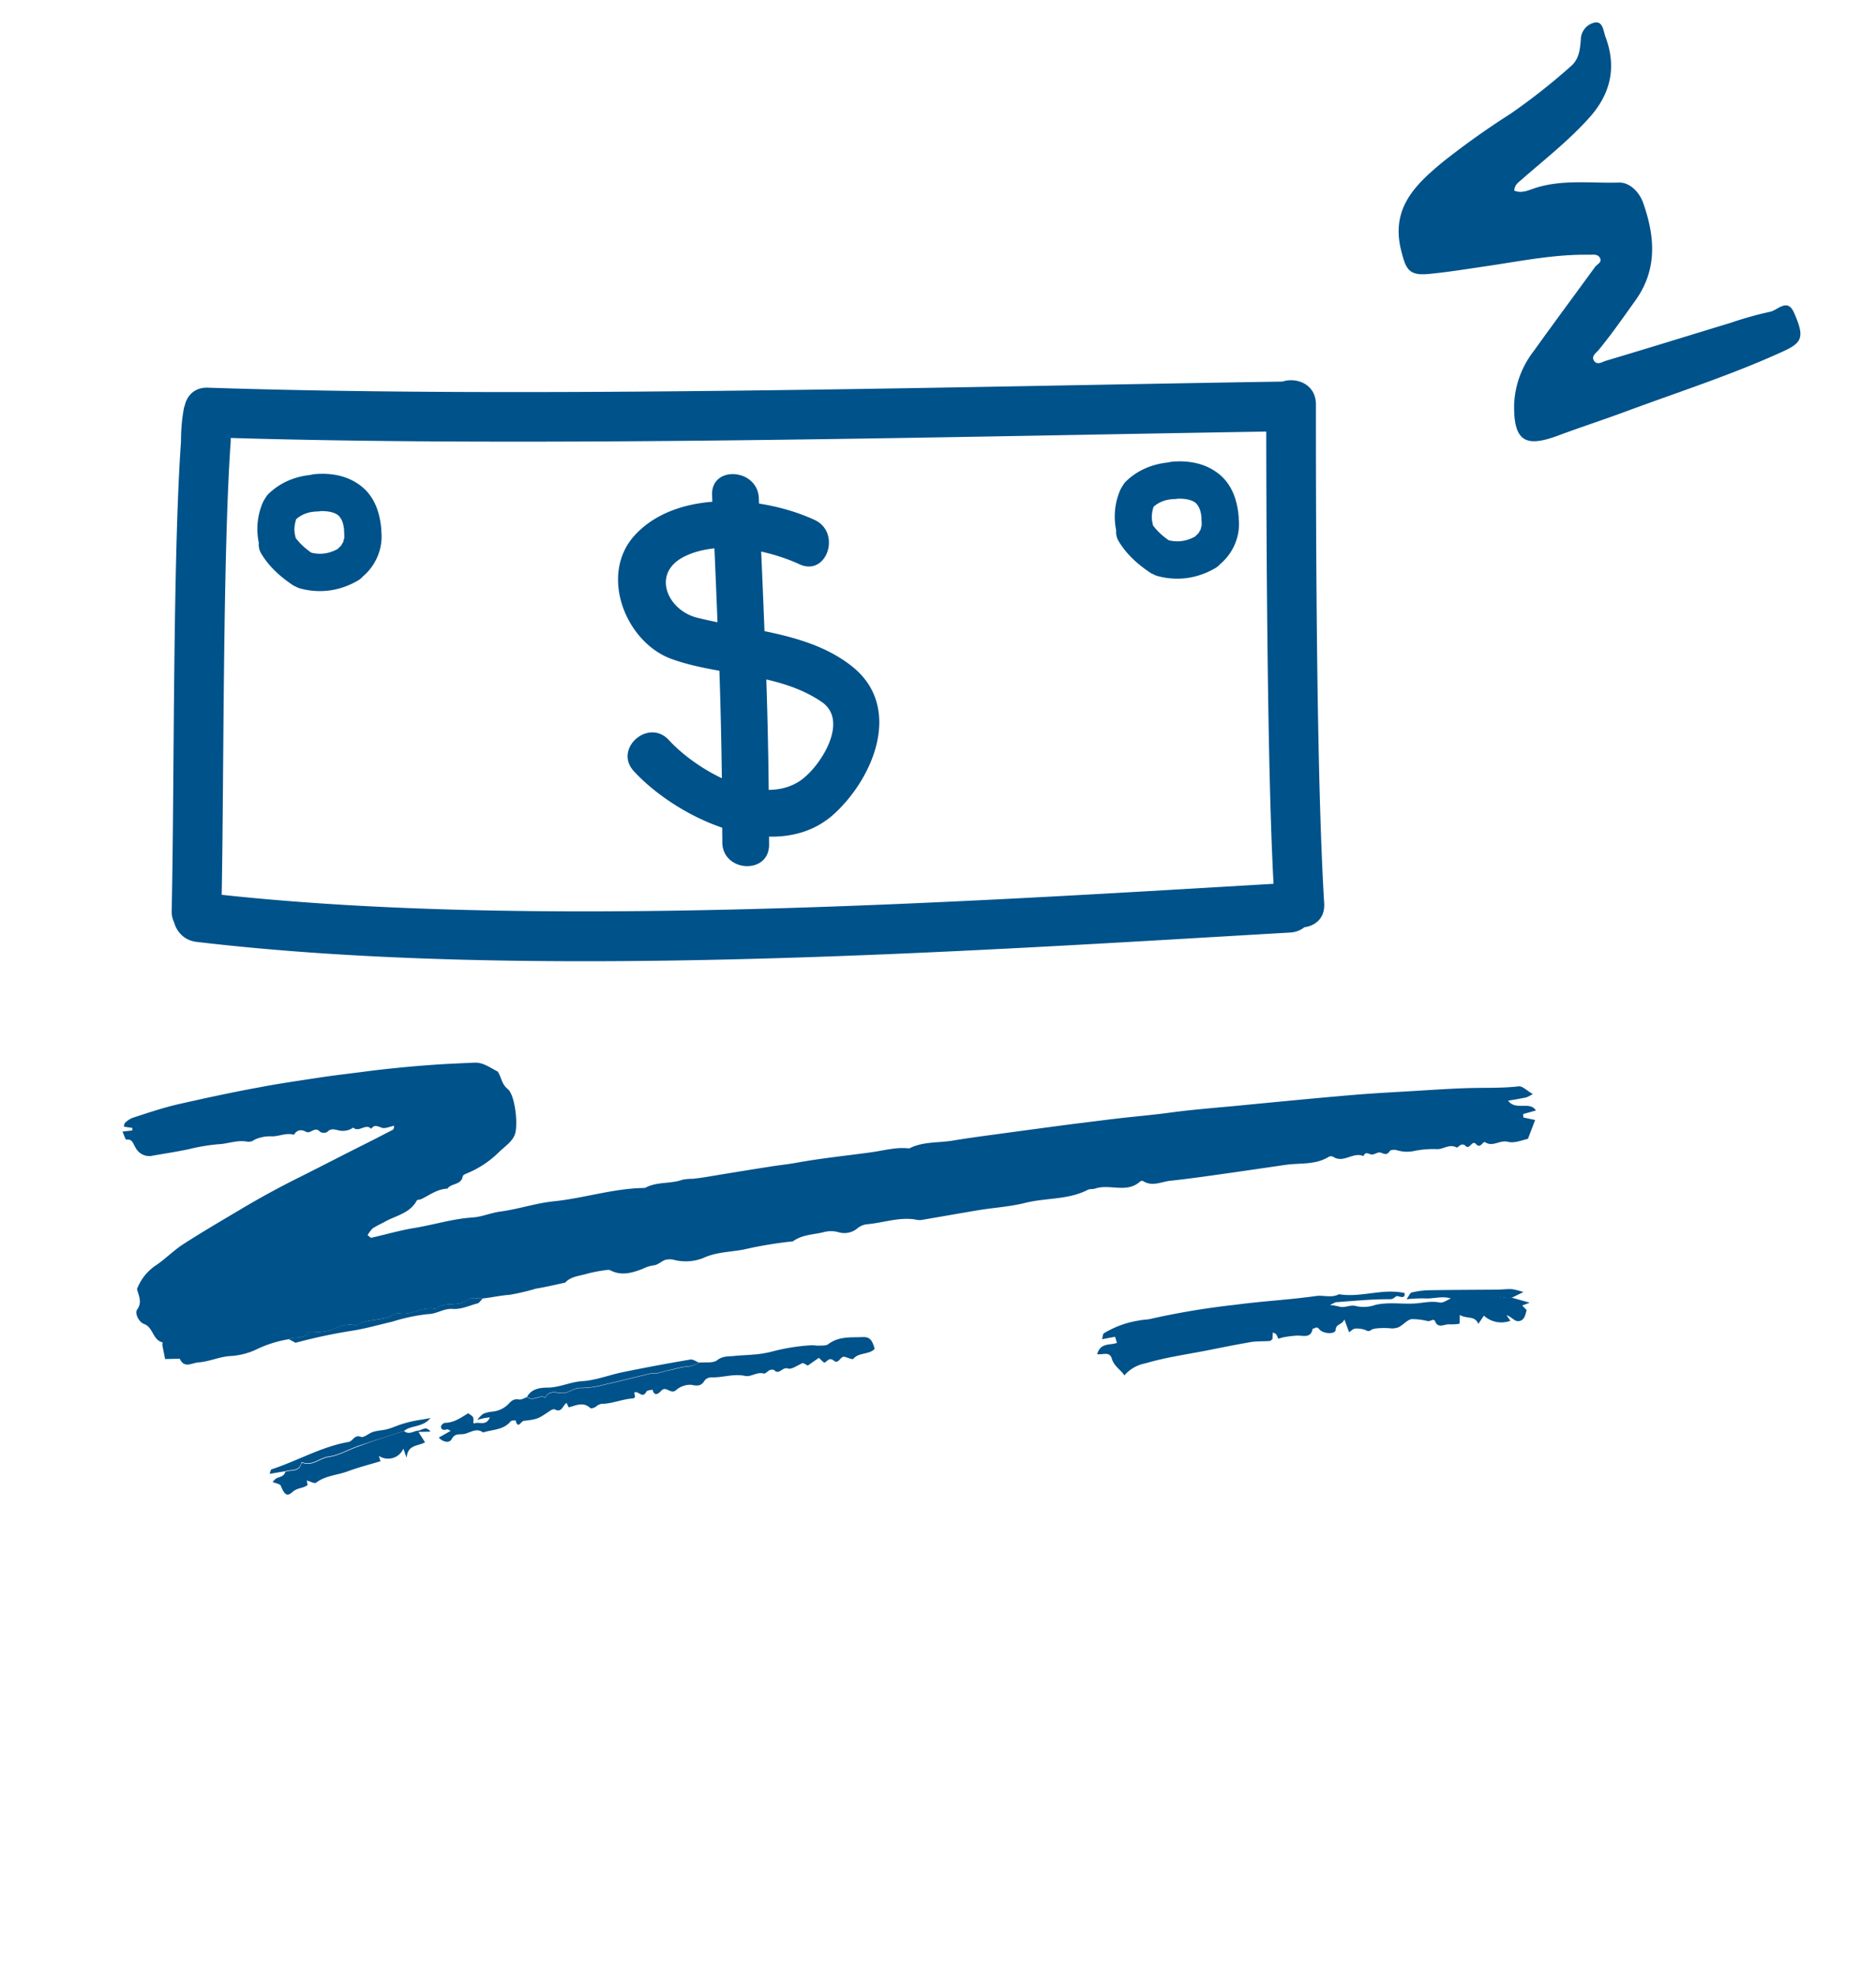 <svg xmlns="http://www.w3.org/2000/svg" fill="none" viewBox="0 0 153 161"><path fill="#00528A" d="M23.561 109.182a9.68 9.68 0 00-2.698.857 5.76 5.76 0 01-2.136.52c-.842.058-1.67.453-2.548.515-.542.042-1.156.518-1.516-.299l-1.198.023c-.073-.384-.155-.751-.22-1.119-.013-.08.027-.237.016-.237-.814-.182-.755-1.236-1.518-1.502-.414-.144-.774-.878-.564-1.165.428-.588.152-1.093-.006-1.673a4.053 4.053 0 011.64-2.006c.74-.525 1.388-1.178 2.143-1.667 1.54-.991 3.122-1.915 4.694-2.85a72.33 72.33 0 014.977-2.702c1.534-.772 3.081-1.57 4.617-2.345.944-.466 1.876-.95 2.814-1.435.04-.023.058-.108.097-.315-.385.07-.747.255-1.015.16-.353-.123-.615-.28-.865.091-.455-.484-1.002.335-1.465-.104a1.472 1.472 0 01-1.12.243c-.386-.074-.672-.228-1.01.119a.589.589 0 01-.585-.025c-.411-.472-.762.201-1.125.012-.433-.234-.748-.158-1.001.24-.598-.188-1.152.114-1.747.128a3.02 3.02 0 00-1.473.276.778.778 0 01-.638.146c-.804-.138-1.562.2-2.357.223-.812.077-1.617.215-2.408.412-1.02.213-2.046.362-3.05.545a1.27 1.27 0 01-1.261-.723c-.203-.31-.228-.679-.733-.611-.069.002-.18-.364-.312-.658l.806-.095-.007-.204-.689-.103c.035-.065.016-.237.09-.302.176-.178.385-.318.615-.415 1.288-.42 2.56-.849 3.85-1.139 2.184-.494 4.399-.971 6.617-1.374 1.527-.291 3.04-.506 4.564-.739 1.368-.215 2.763-.365 4.144-.551a98.274 98.274 0 015.312-.52c1.125-.084 2.253-.122 3.379-.178.747-.038 1.304.423 1.92.722.311.462.298 1.006.819 1.43.6.485.868 2.939.573 3.726-.226.585-.806.946-1.252 1.38a8.073 8.073 0 01-2.709 1.791c-.107.043-.272.132-.285.22-.111.725-.949.546-1.24 1.002-.819.027-1.453.52-2.136.853-.118.054-.329.04-.373.122-.583 1.083-1.778 1.225-2.698 1.781a9.8 9.8 0 00-.887.475c-.17.168-.313.361-.425.572.169.091.24.218.293.203 1.194-.265 2.372-.616 3.577-.808 1.58-.263 3.083-.74 4.683-.846.77-.047 1.503-.382 2.292-.486 1.451-.193 2.871-.68 4.328-.831 2.503-.256 4.92-1.07 7.454-1.091.94-.53 2.054-.314 3.036-.664.29-.058.584-.086.879-.084a19.46 19.46 0 001.263-.177c1.634-.272 3.34-.551 5.023-.813.713-.118 1.436-.185 2.144-.316 2.009-.365 4.037-.57 6.048-.846 1.053-.14 2.077-.451 3.154-.322 1.112-.57 2.352-.443 3.535-.635 1.426-.24 2.86-.42 4.291-.618 1.85-.25 3.702-.499 5.556-.743 1.195-.142 2.352-.298 3.534-.436 1.426-.167 2.86-.286 4.283-.477 2.167-.297 4.348-.442 6.537-.666 2.726-.264 5.444-.526 8.171-.76 1.503-.132 3.008-.218 4.514-.304 1.805-.102 3.614-.242 5.404-.285 1.298-.031 2.588.013 3.882-.137.316-.036.668.36 1.149.619a2.535 2.535 0 01-.518.277c-.47.103-.941.178-1.496.275.63.845 1.794.002 2.267.797l-1.041.291.019.277.962.207c-.175.461-.351.923-.589 1.541-.42.074-1.082.38-1.626.238-.662-.173-1.232.45-1.867.03-.178-.096-.379.558-.727.165s-.513.486-.864.142c-.352-.345-.631.183-.724.128-.607-.327-1.08.158-1.625.132a7.841 7.841 0 00-1.747.128 2.819 2.819 0 01-1.496-.037c-.176-.067-.535-.043-.6.078-.251.382-.466.189-.763.107-.216-.055-.512.203-.739.158-.228-.044-.482-.259-.634.138-.829-.39-1.63.62-2.479.046a.414.414 0 00-.366.014c-1.091.676-2.348.478-3.533.653-1.728.25-3.454.506-5.184.749-1.386.195-2.773.394-4.166.54-.744.073-1.491.516-2.25.024-.052-.028-.187-.005-.241.043-1.09.988-2.474.171-3.663.572-.2.07-.45.014-.62.112-1.585.816-3.4.635-5.08 1.055-1.234.31-2.524.389-3.784.59-1.575.265-3.132.54-4.702.808a1.512 1.512 0 01-.492-.042c-1.33-.21-2.6.27-3.897.384-.303.027-.59.146-.822.342a1.656 1.656 0 01-1.58.296 2.354 2.354 0 00-1.26.035c-.824.18-1.7.198-2.415.725-1.358.14-2.706.365-4.035.672-1.1.204-2.26.198-3.315.704a3.95 3.95 0 01-2.249.158 1.476 1.476 0 00-.856-.01c-.307.135-.59.411-.903.432a2.818 2.818 0 00-.877.279c-.84.322-1.716.601-2.621.142a.397.397 0 00-.24-.051c-.555.062-1.104.163-1.644.3-.613.193-1.314.206-1.798.702-.035.065-.167.06-.251.082-.731.163-1.454.331-2.163.444-.71.212-1.432.381-2.162.506-.708.047-1.435.213-2.154.293-.417.026-.96-.11-1.225.103-.801.637-1.908.086-2.645.758-.926-.231-1.723.386-2.616.384-.247.001-.557-.077-.736.038-.95.601-2.193.322-3.151.919-.784-.216-1.433.158-2.138.408a6.718 6.718 0 01-1.732.153c-.383.617-1.091.303-1.594.561zm99.738-3.387l1.457.411-.61.229.36.371c-.105.423-.207.935-.748.9-.274-.019-.528-.379-.893-.48l.315.453a2.105 2.105 0 01-2.158-.416l-.457.672c-.279-.707-.962-.384-1.507-.733l-.015.715a3.973 3.973 0 01-.829.055c-.406-.046-.961.412-1.195-.315-.022-.012-.122-.065-.182-.048-.06.018-.26.111-.383.1a5.205 5.205 0 00-1.338-.163c-.376.075-.674.472-1.04.653a1.4 1.4 0 01-.746.088c-.264-.019-1.264-.051-1.51.145-.245.196-.387.003-.573-.036a2.123 2.123 0 00-.735-.079c-.181.025-.334.205-.484.297l-.386-1.049c-.201.488-.676.321-.718.877-.023.333-.982.34-1.334-.078-.24-.291-.358-.009-.531-.052-.14.843-.803.547-1.302.579a8.687 8.687 0 00-1.159.15 2.594 2.594 0 01-.355.098 1.78 1.78 0 00-.164-.361c-.044-.062-.147-.079-.273-.147l-.028.542c-.081.056-.145.144-.212.153-.542.042-1.12.004-1.627.104-1.274.216-2.542.484-3.814.729-1.576.298-3.15.531-4.712.992a2.942 2.942 0 00-1.709.983c-.308-.466-.85-.747-1.027-1.365-.176-.618-.726-.302-1.196-.365.27-.968 1.064-.708 1.616-.923-.055-.168-.103-.339-.152-.498l-1.064.2c.064-.232.054-.41.141-.48a7.9 7.9 0 012.922-1.054c.286-.063.587-.052.882-.121a62.456 62.456 0 016.958-1.157c2.176-.293 4.371-.402 6.532-.708.61-.095 1.283.183 1.886-.148 1.794.303 3.553-.503 5.357-.094.039.438-.24.332-.566.252-.201-.042-.275.252-.621.25-1.463-.014-2.926.138-4.391.241-.092.006-.187.077-.519.227.235.022.469.06.699.114.496.19.961-.195 1.508-.006a2.906 2.906 0 001.491-.11c1.036-.244 2.088-.067 3.13-.113.705-.032 1.396-.234 2.126-.085.283.057.632-.217.957-.354.531-.02 1.065-.016 1.593-.061.527-.044.935.164 1.476-.073.542-.237 1.226.226 1.857.092zm-66.297 5.298c.503-.052 1.147.061 1.48-.194.472-.369.944-.299 1.414-.352.47-.053 1.005-.06 1.506-.108a8.68 8.68 0 001.52-.238 16.197 16.197 0 013.172-.52c.24-.021.494.038.74.026.247-.012.555.009.721-.124.855-.653 1.857-.531 2.82-.574.569-.017.763.254.96.961-.466.49-1.263.267-1.738.807-.053.099-.464-.094-.704-.157-.37-.093-.473.63-.876.319-.403-.312-.51.032-.761.147-.08.034-.287-.227-.476-.384l-.898.629-.395-.212c-.45.181-.917.552-1.223.454-.47-.164-.718.577-1.132.12-.065-.035-.243-.036-.344.004-.185.084-.392.345-.518.278-.55-.141-1.021.307-1.511.199-.943-.201-1.836.159-2.759.118a.71.71 0 00-.54.266c-.284.476-.593.437-1.095.34a1.79 1.79 0 00-1.24.445c-.437.366-.799-.396-1.196.041-.2.215-.552.527-.71-.093-.174.052-.442.052-.496.162-.304.565-.578.034-.886.046-.309.012.226.473-.277.514-.772.063-1.522.377-2.3.431a.86.86 0 00-.632.216c-.113.107-.419.198-.485.134-.593-.541-1.166-.204-1.76-.056a2.38 2.38 0 01-.166-.357c-.319.157-.382.846-.97.524-.082-.044-.269.033-.374.105-1.008.676-1.003.69-2.165.832-.21.026-.478.711-.655-.04 0 0-.336-.009-.405.077-.588.718-1.47.655-2.25.908-.587-.438-1.088.077-1.633.135-.36.034-.682-.062-.934.415-.178.332-.693.25-1.046-.134l.97-.546c-.177-.096-.255-.138-.295-.126-.242.075-.47.075-.5-.214a.449.449 0 01.321-.316c.747-.005 1.297-.415 1.902-.78.447.291.447.291.419.749l.057.091c.388-.202.979.26 1.295-.505-.348.03-.691.099-1.023.207.132-.192.294-.36.48-.498.243-.098.498-.159.759-.182a2.11 2.11 0 001.287-.604c.26-.288.455-.451.87-.383.215.038.462-.13.667-.198.477.413.994-.205 1.48.056.306-.642.954-.371 1.383-.368.557.005.921-.444 1.497-.413a7.54 7.54 0 002.009-.293c1.231-.272 2.455-.593 3.68-.885.16-.037.339.015.496-.017.425-.094.845-.23 1.28-.301.329-.095.661-.172.998-.232a2.26 2.26 0 001.185-.352zm-24.047 5.571c.378.337.745.017 1.132-.025.386-.043.628-.419 1.025.079l-.986.025.539.847c-.62.34-1.395.162-1.506 1.26l-.262-.748a1.343 1.343 0 01-.857.764 1.362 1.362 0 01-1.14-.17l.128.436c-.9.268-1.81.506-2.682.827-.872.321-1.81.34-2.573.925-.121.091-.468-.107-.752-.182l.065.369c-.354.283-.847.212-1.235.57-.446.412-.666.198-.95-.511-.049-.137-.373-.2-.66-.3.086-.132.2-.243.336-.325.29-.111.601-.149.693-.517.469-.165 1.138.056 1.31-.68 0 0 .088-.048.12-.036.8.291 1.367-.378 2.112-.483.83-.11 1.6-.585 2.414-.86 1.233-.472 2.483-.862 3.729-1.265z"/><path fill="#00528A" d="M57.003 111.092c-.358.218-.77.331-1.19.329a9.448 9.448 0 00-.996.231c-.427.076-.847.212-1.28.301-.158.033-.337-.019-.496.017-1.226.293-2.45.613-3.68.885a7.54 7.54 0 01-2.01.294c-.575-.032-.923.427-1.497.413-.426-.007-1.075-.278-1.383.368-.486-.262-1.003.356-1.48-.056.374-.695 1.157-.747 1.72-.744.978-.03 1.818-.468 2.777-.526 1.118-.071 2.21-.512 3.322-.738 1.813-.37 3.633-.71 5.458-1.019.237-.056.487.145.735.245zm-24.049 5.572c-1.246.403-2.496.794-3.738 1.221-.813.275-1.586.755-2.414.86-.738.093-1.312.774-2.111.483-.03-.016-.117.009-.12.036-.17.732-.838.517-1.311.68l-1.274.216c.074-.138.076-.338.151-.364 2.117-.692 4.069-1.845 6.28-2.235.39-.069.471-.626 1.014-.417.243.097.655-.304 1.008-.409.353-.105.763-.118 1.133-.214s.689-.241 1.014-.356a10.17 10.17 0 011.126-.306c.381-.085.8-.126 1.394-.252-.632.79-1.574.566-2.152 1.057zm-9.392-7.482c.514-.28 1.211.056 1.574-.566a6.717 6.717 0 001.732-.153c.696-.254 1.354-.624 2.138-.408.958-.597 2.189-.296 3.15-.919.18-.115.49-.037.737-.038.893.002 1.69-.615 2.616-.384.75-.676 1.852-.116 2.645-.758.266-.213.808-.077 1.224-.103-.149.142-.279.373-.447.416-.645.159-1.273.494-2.017.444-.745-.05-1.289.42-2.017.423-.99.111-1.964.319-2.912.62-1.054.244-2.093.543-3.185.723a43.69 43.69 0 00-4.696.995l-.542-.292zm99.738-3.386c-.631.133-1.323-.284-1.856-.053-.532.231-.987.025-1.477.073-.49.048-1.062.041-1.593.061-.736-.263-1.48.038-2.224-.023-.481-.004-.963.02-1.441.07.224-.291.285-.531.436-.55.45-.11.91-.172 1.374-.184 1.856-.031 3.709-.035 5.567-.048.412-.006.827-.061 1.24-.039.312.053.619.133.918.238l-.944.455zM104.591 31.11c-26.467.408-61.174 1.377-87.634.497-1.084-.036-1.705.642-1.887 1.45-.023.07-.054.134-.067.207-.172.91-.242 1.812-.242 2.734-.683 9.7-.536 28.542-.76 38.257-.008.356.064.658.188.916.216.79.826 1.498 1.838 1.618 26.967 3.195 62.19.804 89.182-.76.481-.028.872-.19 1.176-.435.897-.114 1.681-.752 1.611-1.93-.637-10.518-.675-30.171-.676-40.706 0-1.615-1.546-2.23-2.729-1.849zM18.079 72.951c.184-9.282.083-27.687.735-36.954 0-.097.004-.194.005-.291 25.407.761 59.041-.112 84.452-.521.01 9.254.088 27.626.595 36.869-25.865 1.522-59.944 3.692-85.787.897z"/><path fill="#00528A" d="M69.511 54.346c-2.047-1.635-4.578-2.36-7.162-2.889a1182.11 1182.11 0 00-.27-6.488c1.126.248 2.204.61 3.119 1.033 2.239 1.034 3.447-2.595 1.236-3.615-1.311-.605-2.88-1.076-4.527-1.33l-.02-.449c-.105-2.435-3.919-2.691-3.812-.23l.022.528c-2.447.197-4.757 1.013-6.34 2.746-2.912 3.194-.752 8.709 3.016 10.073 1.247.452 2.565.724 3.898.959.1 2.92.164 5.84.202 8.762-1.747-.821-3.336-2.034-4.324-3.111-1.666-1.814-4.528.714-2.86 2.532 1.671 1.821 4.353 3.637 7.213 4.615-.001.39.01.778.008 1.167-.013 2.453 3.798 2.698 3.814.23 0-.223-.006-.447-.005-.67 1.962.04 3.836-.491 5.35-1.89 3.237-2.988 5.543-8.695 1.442-11.973zM56.858 50.36c-2.43-.608-3.762-3.62-1.056-4.98.748-.376 1.589-.582 2.464-.674.089 2.008.17 4.014.251 6.023a34.702 34.702 0 01-1.66-.369zm8.407 13.288c-.77.522-1.65.74-2.572.75a394.468 394.468 0 00-.195-9.004c1.596.369 3.137.89 4.516 1.831 2.302 1.57-.152 5.338-1.75 6.423zM31.098 43.317c0-.033.008-.065.004-.098-.101-1.318-.493-2.612-1.536-3.496-1.088-.922-2.517-1.196-3.91-1.065a1.91 1.91 0 00-.324.06c-1.282.134-2.456.613-3.411 1.526-.13.124-.22.257-.294.39a2.175 2.175 0 00-.224.408 5.481 5.481 0 00-.298 3.206c-.026.3.034.607.198.879.64 1.074 1.544 1.878 2.572 2.572.072.049.15.085.23.117.113.066.239.124.387.163 1.627.435 3.27.195 4.717-.66.164-.097.29-.213.396-.335.014-.01.027-.018.04-.029 1.024-.894 1.593-2.248 1.457-3.608 0-.011-.004-.02-.005-.03zm-3.112.901c-.002-.047-.177.295-.21.344.116-.17-.133.093-.237.198-.686.368-1.377.484-2.142.302-.46-.313-.939-.732-1.294-1.224-.008-.045-.01-.09-.021-.136-.125-.49-.074-.91.076-1.377.488-.426 1.069-.614 1.752-.626.085-.002.16-.016.238-.028.501-.01.958.054 1.306.252.168.095.263.224.37.397.13.214.213.563.238.9l.004.021c0 .036-.008.07-.004.105.02.185.02.365.012.55-.01-.03-.06.199-.088.322zm73.038-1.914c0-.033.007-.065.004-.098-.101-1.318-.493-2.612-1.537-3.496-1.087-.922-2.516-1.196-3.91-1.065-.11.01-.219.032-.323.06-1.282.134-2.456.613-3.412 1.526-.13.124-.22.257-.294.39a2.171 2.171 0 00-.223.408 5.481 5.481 0 00-.298 3.206c-.026.3.035.607.198.879.64 1.074 1.544 1.878 2.572 2.572.071.049.15.085.229.117.115.066.24.124.388.163 1.628.435 3.27.195 4.717-.66.165-.097.29-.213.396-.335.014-.01.027-.018.039-.029 1.025-.895 1.594-2.249 1.458-3.609-.001-.01-.004-.019-.004-.029zm-3.112.9c-.002-.045-.177.296-.21.345.116-.17-.133.093-.237.197-.686.369-1.377.485-2.142.303-.46-.313-.94-.732-1.294-1.224-.007-.046-.01-.091-.021-.137-.125-.489-.073-.91.076-1.376.488-.426 1.069-.614 1.752-.626.085-.002.16-.017.237-.029.502-.01.96.055 1.307.253.168.095.263.223.369.397.13.214.214.562.24.899 0 .008.002.015.003.022 0 .036-.008.069-.004.104.019.185.02.365.012.55-.01-.03-.06.2-.088.323zm25.59-27.661c.564.229 1.064.008 1.545-.16 2.275-.79 4.665-.43 6.987-.5.848-.027 1.645.736 1.969 1.635.982 2.77 1.184 5.453-.627 7.982-.974 1.36-1.926 2.731-2.988 4.024-.21.254-.637.511-.381.894s.681.08.982-.01c3.392-1.01 6.782-2.063 10.165-3.092a29.215 29.215 0 013.194-.896c.627-.11 1.417-1.162 1.963.067.849 1.928.729 2.421-.831 3.136-4.172 1.917-8.562 3.32-12.869 4.918-1.866.694-3.744 1.302-5.63 2.005-2.486.904-3.557.525-3.492-2.598a7.553 7.553 0 011.569-4.287c1.662-2.32 3.366-4.611 5.047-6.922.179-.216.596-.368.361-.746-.188-.301-.57-.221-.87-.225-2.783-.042-5.471.5-8.21.909-1.628.236-3.252.507-4.888.66-1.637.154-1.848-.437-2.22-1.9-.887-3.466 1.185-5.401 3.386-7.228a66.64 66.64 0 015.534-3.938 50.856 50.856 0 004.95-3.901c.66-.586.715-1.404.779-2.158a1.432 1.432 0 011.143-1.376c.672-.11.695.716.868 1.168.932 2.495.416 4.67-1.341 6.614-1.622 1.805-3.529 3.31-5.358 4.898-.304.296-.723.49-.737 1.027z"/></svg>